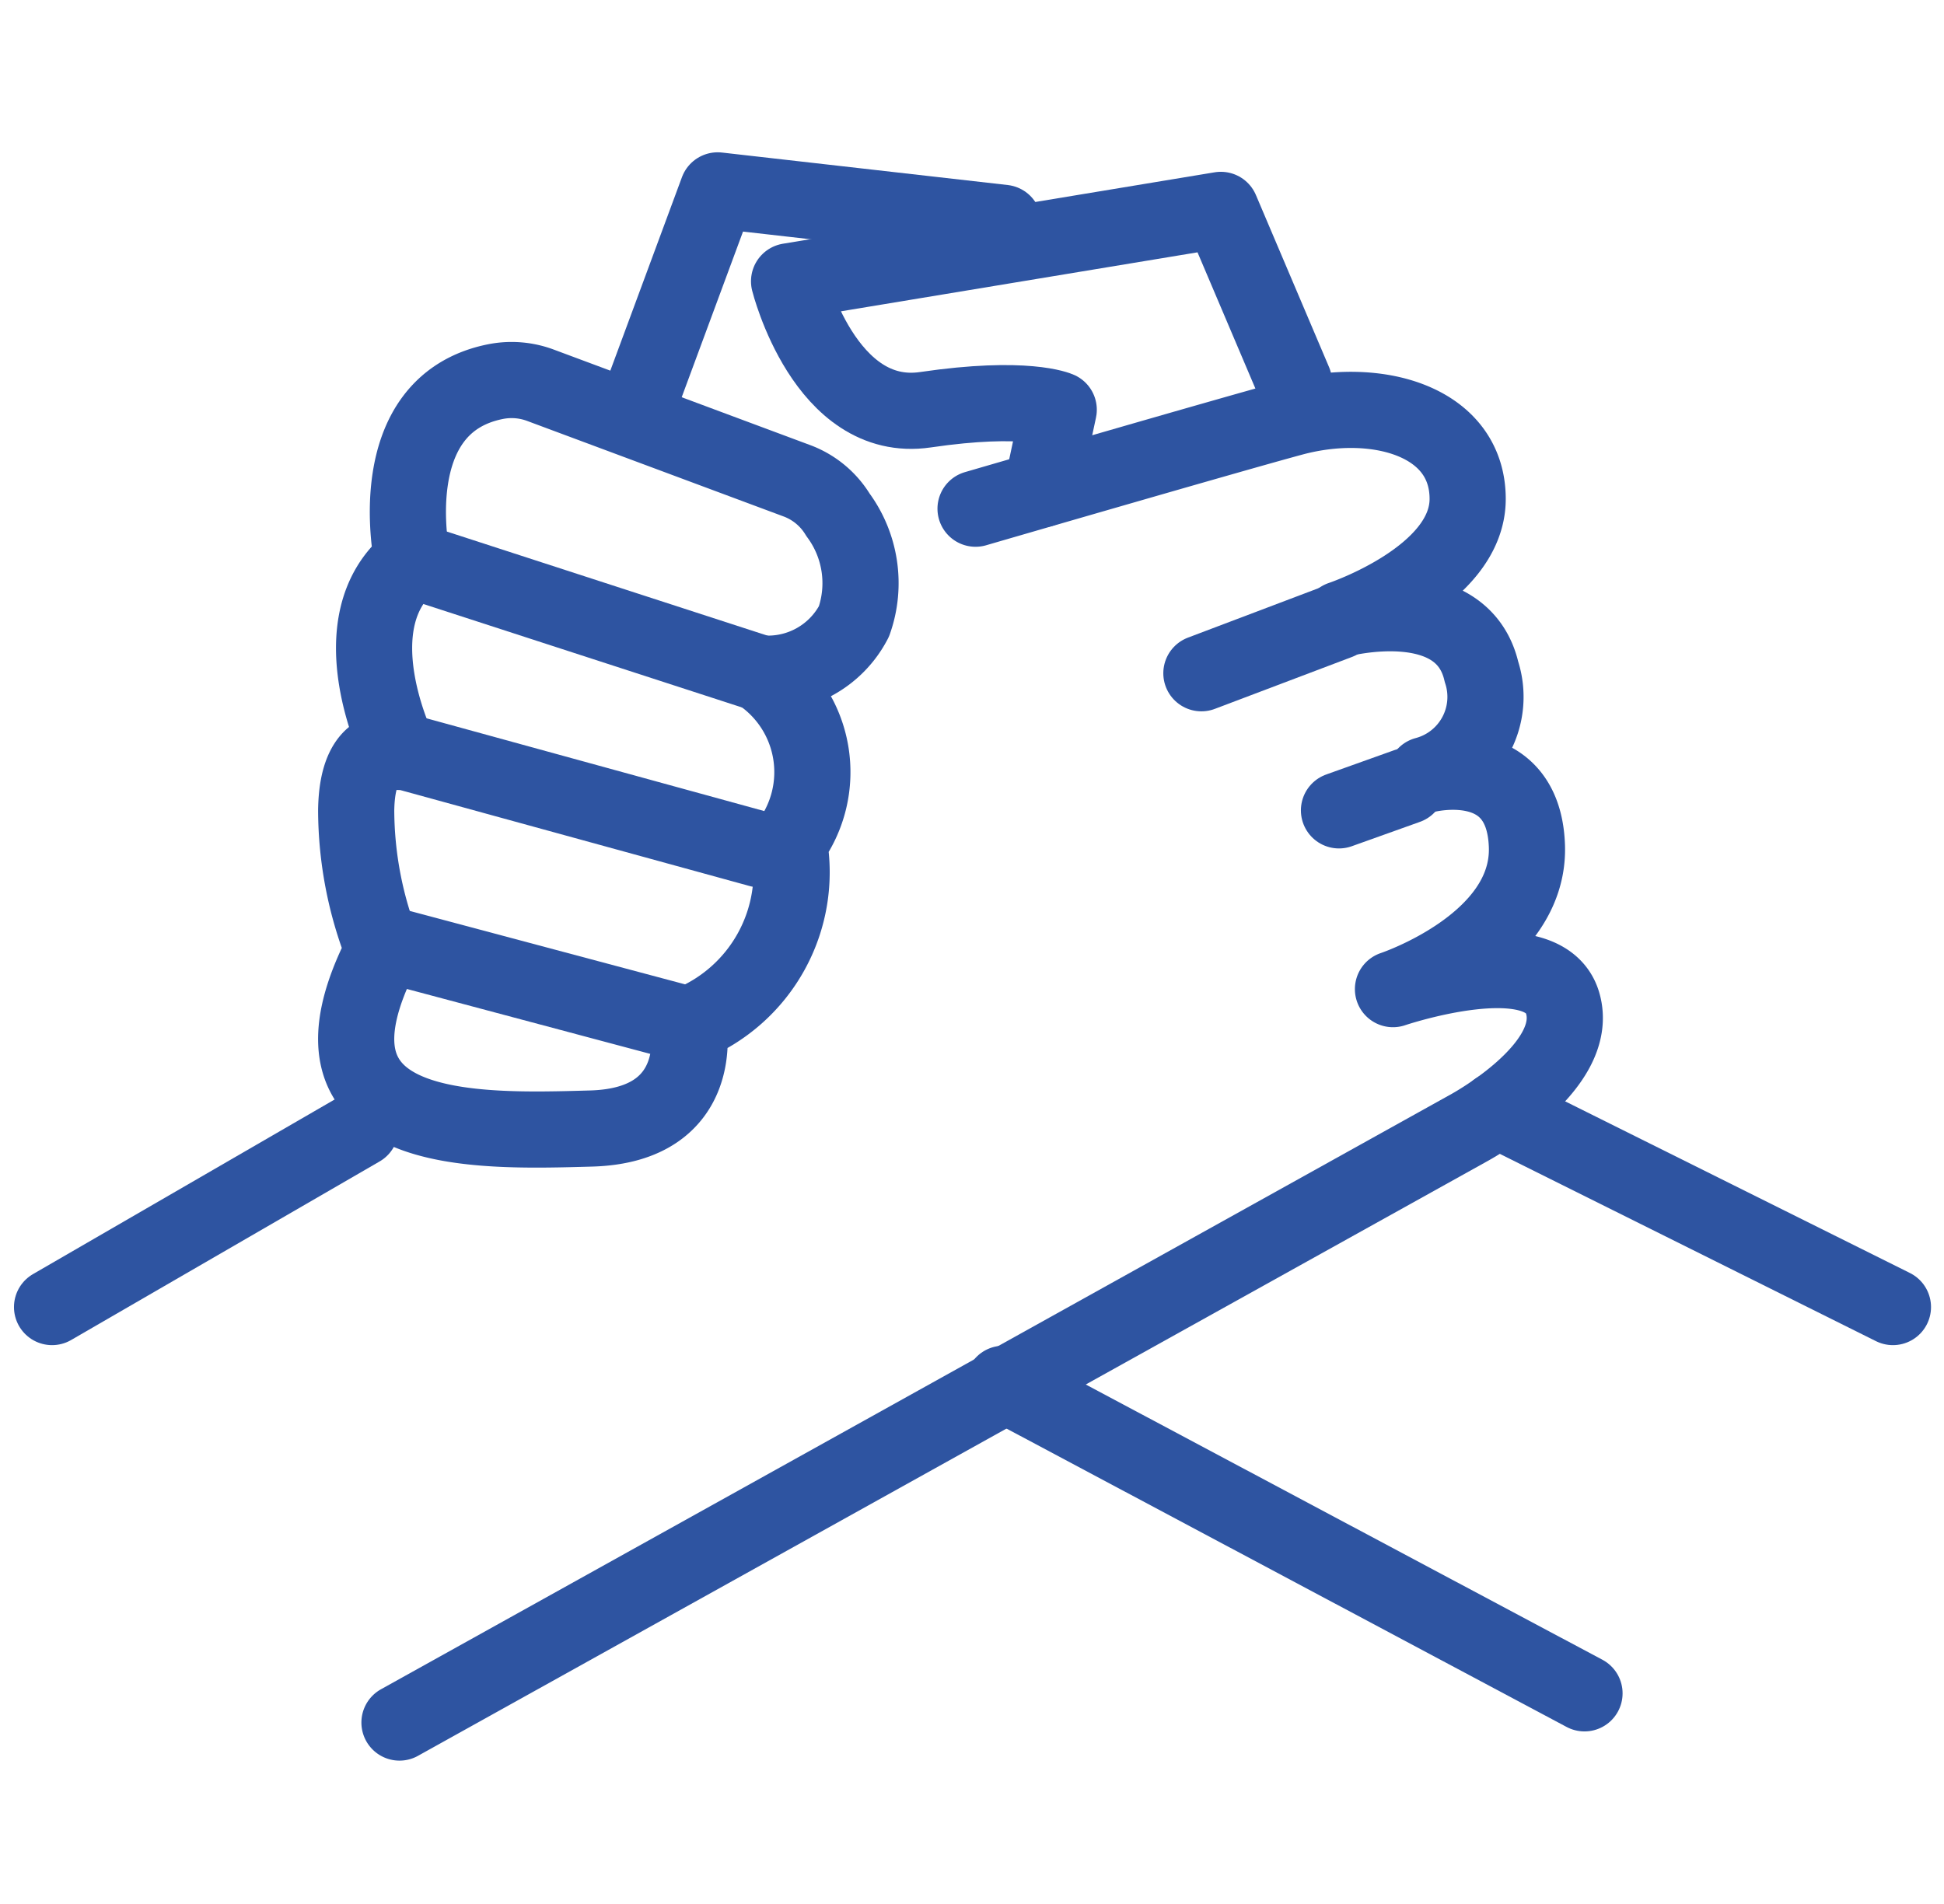 <svg xmlns="http://www.w3.org/2000/svg" width="51.047" height="50" viewBox="0 0 51.047 50">
  <g id="Group_1190" data-name="Group 1190" transform="translate(8070.706 1462)">
    <rect id="Rectangle_722" data-name="Rectangle 722" width="50" height="50" transform="translate(-8070 -1462)" fill="none"/>
    <g id="Group_1183" data-name="Group 1183" transform="translate(-8373.23 -3278.891)">
      <path id="Path_245" data-name="Path 245" d="M27.177,52.377l28.049-15.6s3-1.6,2.493-3.3-4.454-.362-4.454-.362,3.6-1.194,3.517-3.751-2.664-1.876-2.664-1.876a2.119,2.119,0,0,0,1.471-2.707c-.512-2.217-3.688-1.386-3.688-1.386s3.325-1.108,3.325-3.154-2.387-2.728-4.6-2.131c-1.59.428-8.322,2.387-8.322,2.387" transform="translate(285.837 1809.754)" fill="none" stroke="#2e54a1" stroke-linecap="round" stroke-linejoin="round" stroke-width="2"/>
      <line id="Line_192" data-name="Line 192" x1="3.602" y2="1.364" transform="translate(334.071 1833.209)" fill="none" stroke="#2e54a1" stroke-linecap="round" stroke-linejoin="round" stroke-width="2"/>
      <line id="Line_193" data-name="Line 193" x1="1.79" y2="0.64" transform="translate(337.684 1837.534)" fill="none" stroke="#2e54a1" stroke-linecap="round" stroke-linejoin="round" stroke-width="2"/>
      <line id="Line_194" data-name="Line 194" x1="10.396" y1="5.177" transform="translate(341.834 1846.042)" fill="none" stroke="#2e54a1" stroke-linecap="round" stroke-linejoin="round" stroke-width="2"/>
      <line id="Line_195" data-name="Line 195" x1="15.258" y1="8.13" transform="translate(328.873 1853.234)" fill="none" stroke="#2e54a1" stroke-linecap="round" stroke-linejoin="round" stroke-width="2"/>
      <line id="Line_196" data-name="Line 196" y1="4.689" x2="8.099" transform="translate(303.891 1846.53)" fill="none" stroke="#2e54a1" stroke-linecap="round" stroke-linejoin="round" stroke-width="2"/>
      <path id="Path_246" data-name="Path 246" d="M68.67,7.931,66.75,3.412,55.412,5.288s.938,3.762,3.581,3.373,3.5,0,3.5,0l-.447,2.091" transform="translate(267.832 1818.991)" fill="none" stroke="#2e54a1" stroke-linecap="round" stroke-linejoin="round" stroke-width="2"/>
      <path id="Path_247" data-name="Path 247" d="M53.989,2.853,46.485,2,44.353,7.76" transform="translate(274.884 1819.891)" fill="none" stroke="#2e54a1" stroke-linecap="round" stroke-linejoin="round" stroke-width="2"/>
      <path id="Path_248" data-name="Path 248" d="M32.763,32.672s.512,2.643-2.558,2.728-8.014.256-5.456-4.689a10.017,10.017,0,0,1-.71-3.668c.028-1.959,1.136-1.533,1.136-1.533s-1.705-3.41.341-5.03c0,0-.892-4.1,2.2-4.7a2.164,2.164,0,0,1,1.164.1l6.732,2.508a2.129,2.129,0,0,1,1.078.893,3.017,3.017,0,0,1,.42,2.8,2.54,2.54,0,0,1-2.473,1.364,3.127,3.127,0,0,1,.767,4.455A4.311,4.311,0,0,1,32.763,32.672Z" transform="translate(287.838 1811.13)" fill="none" stroke="#2e54a1" stroke-linecap="round" stroke-linejoin="round" stroke-width="2"/>
      <line id="Line_197" data-name="Line 197" x2="9.122" y2="2.962" transform="translate(313.355 1831.61)" fill="none" stroke="#2e54a1" stroke-linecap="round" stroke-linejoin="round" stroke-width="2"/>
      <line id="Line_198" data-name="Line 198" x2="9.122" y2="2.506" transform="translate(313.355 1836.692)" fill="none" stroke="#2e54a1" stroke-linecap="round" stroke-linejoin="round" stroke-width="2"/>
      <line id="Line_199" data-name="Line 199" x2="7.588" y2="2.024" transform="translate(313.014 1841.778)" fill="none" stroke="#2e54a1" stroke-linecap="round" stroke-linejoin="round" stroke-width="2"/>
    </g>
  </g>
</svg>
